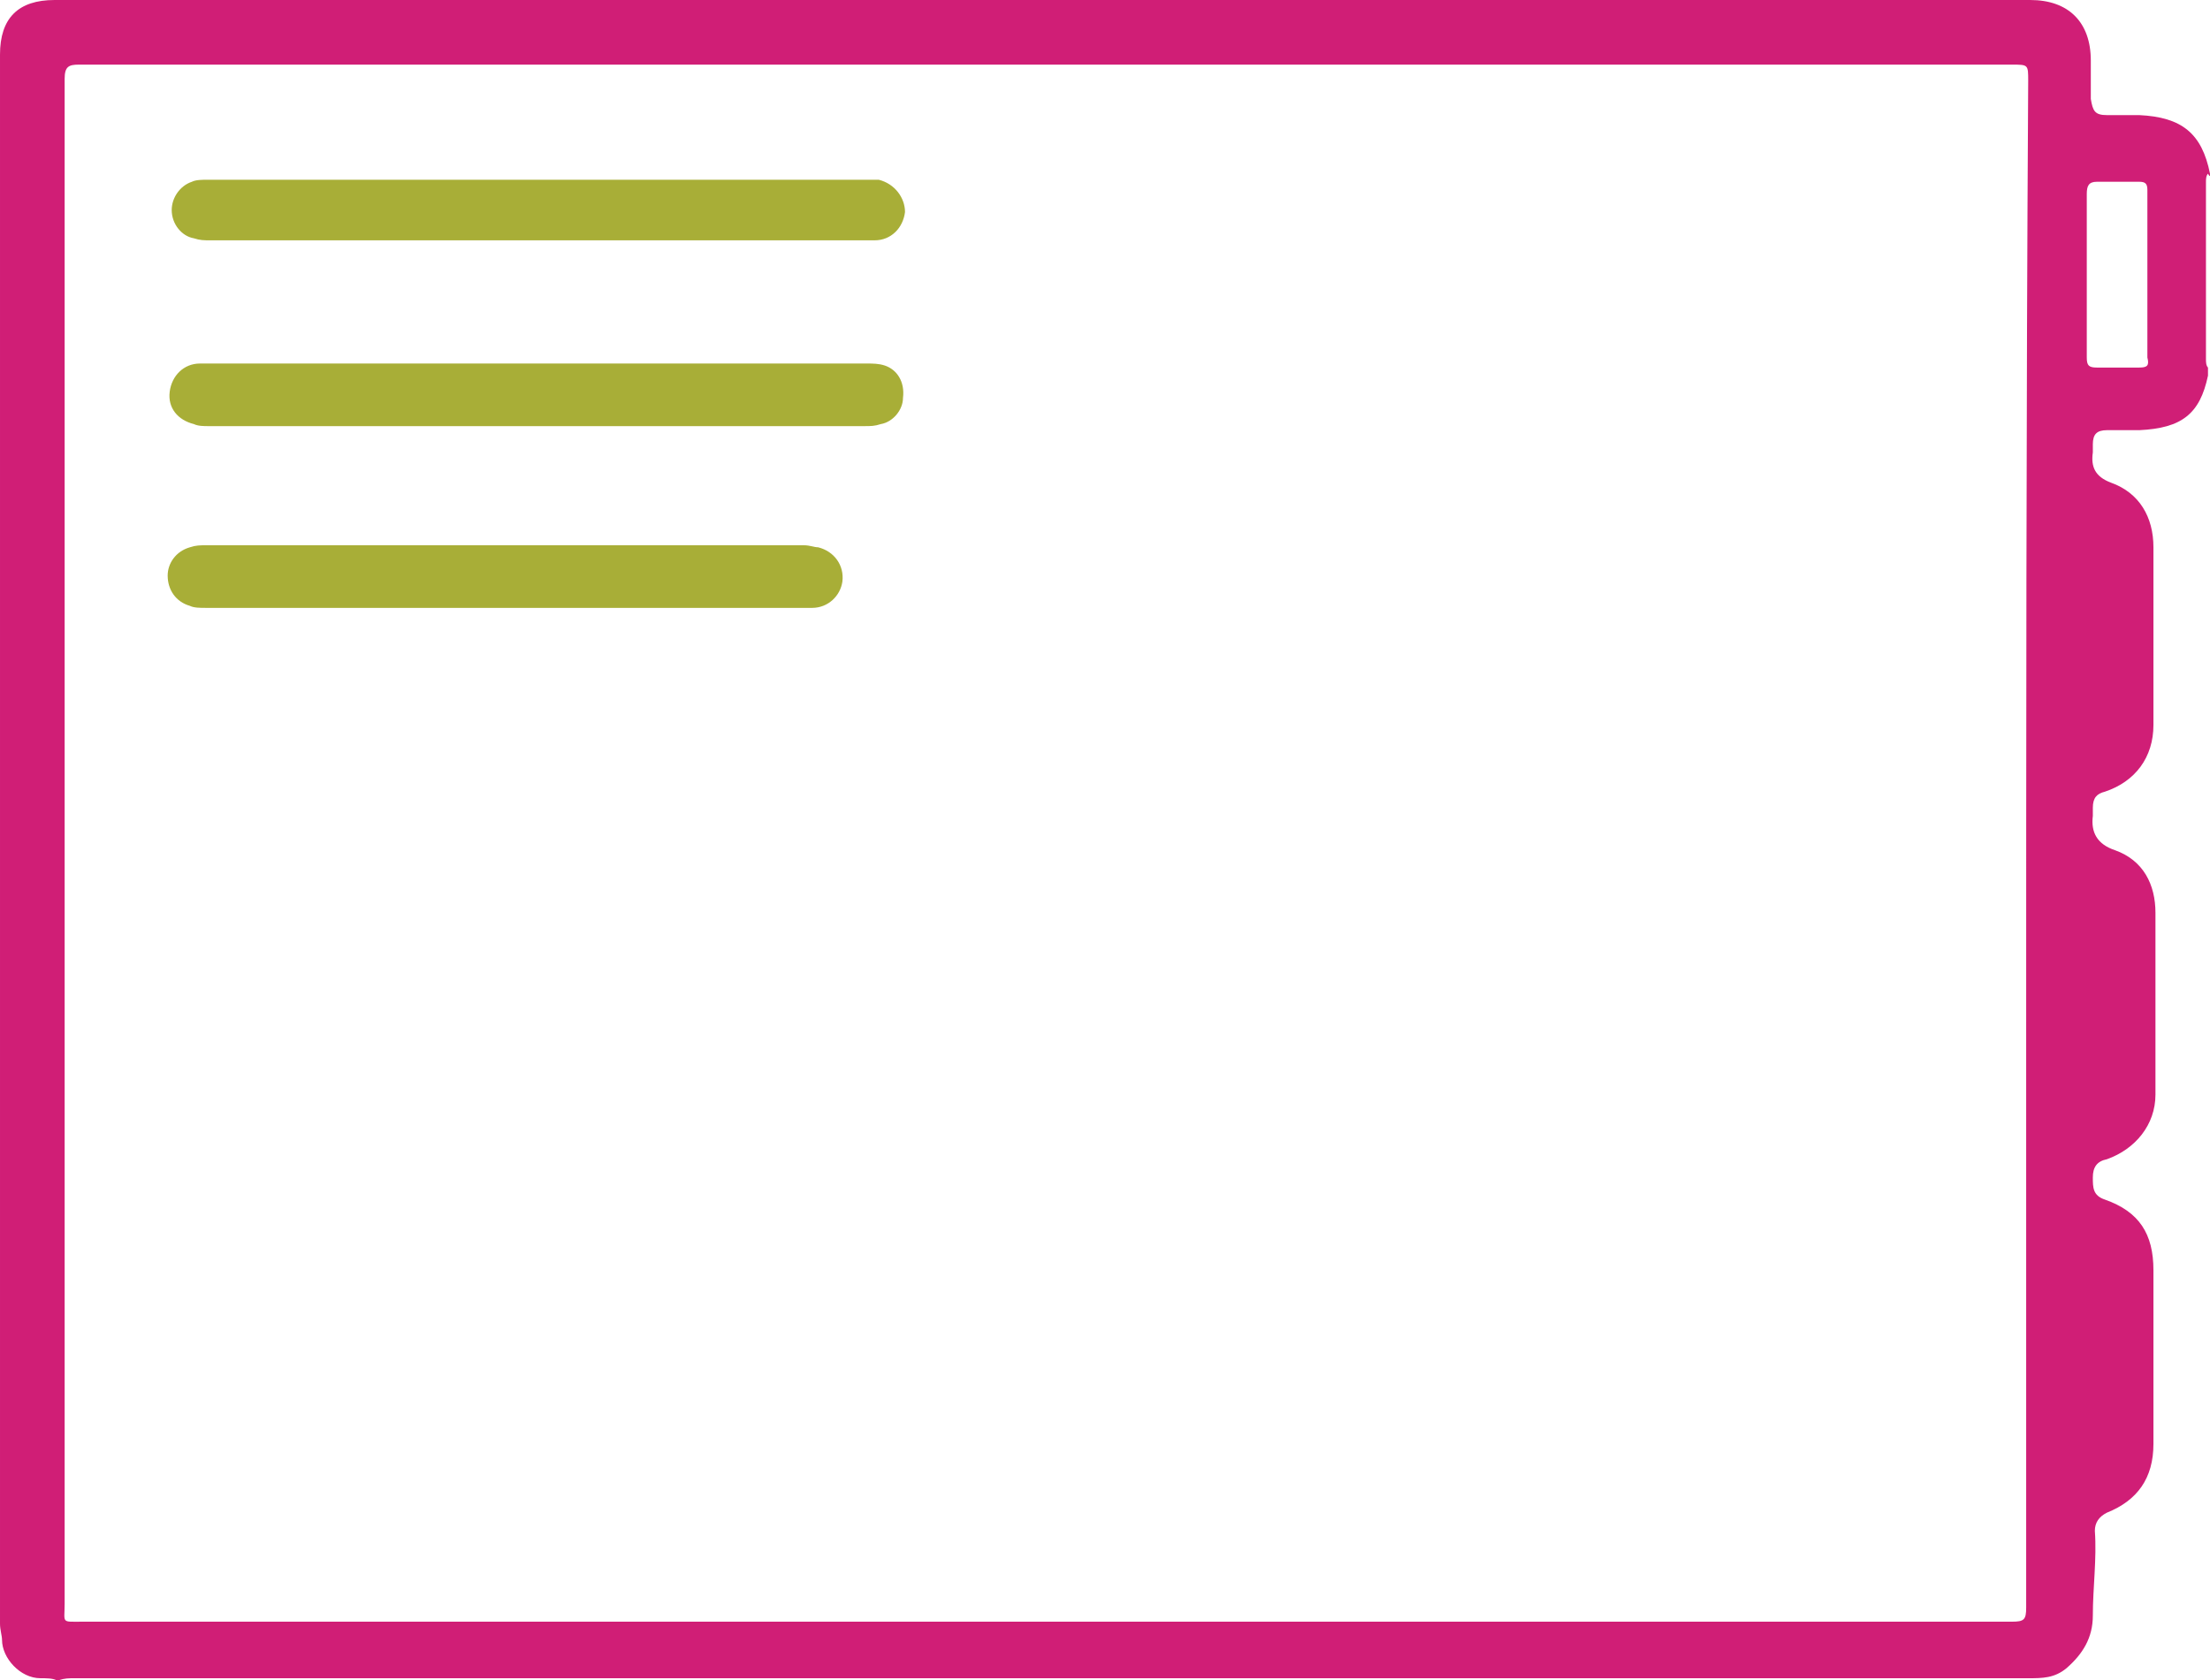 <svg version="1.1" id="Layer_1" xmlns="http://www.w3.org/2000/svg" xmlns:xlink="http://www.w3.org/1999/xlink" x="0px" y="0px" viewBox="33.1 2.7 109.4 83.2" style="enable-background:new 0 0 166 88;" xml:space="preserve">
<style type="text/css">
	.st0{fill:#D01E76;}
	.st1{fill:#A8AE37;}
</style>
<g>
	<g>
		<path class="st0" d="M142.5,11.3c-0.4-2-1.4-2.8-3.5-2.9c-0.5,0-1.1,0-1.6,0c-0.6,0-0.7-0.2-0.8-0.8c0-0.6,0-1.3,0-1.9
			c0-1.9-1.1-3-3-3c0,0,0,0,0,0c-1.5,0-2.9,0-4.4,0c0,0,0,0,0,0c0,0,0,0,0,0c-0.5,0-1,0-1.5,0c0,0,0,0,0,0c0,0,0,0,0,0
			c-5.6,0-11.3,0-16.9,0c0,0,0,0,0,0c0,0,0,0,0,0c-2.7,0-5.5,0-8.2,0c0,0,0,0,0,0c0,0,0,0,0,0c-6.2,0-12.4,0-18.6,0
			c-15.9,0-31.9,0-47.8,0c-0.1,0-0.3,0-0.4,0c0,0,0,0,0,0c-1.8,0-2.7,0.9-2.7,2.7c0,0.2,0,0.3,0,0.5c0,25.3,0,50.5,0,75.8
			c0,0.5,0,1,0,1.4c0,0.3,0.1,0.6,0.1,0.8c0,0.9,0.9,1.9,1.9,1.9c0.3,0,0.6,0,0.8,0.1c0,0,0.1,0,0.1,0c0.3-0.1,0.5-0.1,0.8-0.1
			c22,0,44,0,65.9,0c2.7,0,5.5,0,8.2,0c5.6,0,11.3,0,16.9,0c0.5,0,1,0,1.5,0c1.4,0,2.8,0,4.2,0c0.7,0,1.3,0,1.9-0.5
			c0.8-0.7,1.3-1.5,1.3-2.6c0-1.4,0.2-2.8,0.1-4.2c0-0.4,0.2-0.7,0.6-0.9c1.5-0.6,2.3-1.7,2.3-3.4c0-2.9,0-5.7,0-8.6
			c0-1.8-0.7-2.9-2.4-3.5c-0.6-0.2-0.6-0.6-0.6-1.1c0-0.5,0.2-0.8,0.7-0.9c1.4-0.5,2.4-1.7,2.4-3.2c0-3,0-6,0-9c0-1.4-0.6-2.6-2-3.1
			c-0.9-0.3-1.2-0.9-1.1-1.7c0-0.1,0-0.2,0-0.4c0-0.5,0.2-0.7,0.6-0.8c1.5-0.5,2.4-1.7,2.4-3.3c0-2.9,0-5.9,0-8.8
			c0-1.5-0.7-2.7-2.1-3.2c-0.8-0.3-1-0.8-0.9-1.5c0-0.1,0-0.3,0-0.4c0-0.5,0.2-0.7,0.7-0.7c0.5,0,1.1,0,1.6,0c2.1-0.1,3-0.8,3.4-2.7
			c0-0.1,0-0.2,0-0.4c-0.1-0.1-0.1-0.3-0.1-0.4c0-2.9,0-5.9,0-8.8c0-0.1,0-0.3,0.1-0.4C142.5,11.5,142.5,11.4,142.5,11.3z
			 M133.4,56.1c0,8.7,0,17.4,0,26.2c0,0.6-0.1,0.7-0.7,0.7c-7,0-13.9,0-20.9,0c-9,0-18,0-27,0c-15.9,0-31.8,0-47.6,0
			c-1.1,0-0.9,0.1-0.9-0.9c0-3.9,0-7.9,0-11.8c0-3.5,0-6.9,0-10.4c0-3.6,0-7.2,0-10.8c0-4,0-8.1,0-12.1c0-4.9,0-9.8,0-14.7
			c0-3.1,0-6.3,0-9.4c0-2.1,0-4.2,0-6.3c0-0.6,0.2-0.7,0.7-0.7c15.9,0,31.7,0,47.6,0c3.3,0,6.6,0,9.9,0c5.2,0,10.3,0,15.5,0
			c5.6,0,11.1,0,16.7,0c2,0,4,0,6,0c0.8,0,0.8,0,0.8,0.8C133.4,23.1,133.4,39.6,133.4,56.1z M139,20.9c-0.7,0-1.4,0-2.1,0
			c-0.4,0-0.5-0.1-0.5-0.5c0-1.4,0-2.7,0-4.1c0-1.3,0-2.6,0-4c0-0.4,0.1-0.6,0.5-0.6c0.7,0,1.4,0,2.1,0c0.3,0,0.4,0.1,0.4,0.4
			c0,2.8,0,5.5,0,8.3C139.5,20.8,139.4,20.9,139,20.9z"></path>
		<path class="st1" d="M76.6,11.6c-0.3,0-0.5,0-0.8,0c-10.8,0-21.6,0-32.4,0c-0.3,0-0.6,0-0.8,0.1c-0.6,0.2-1,0.8-1,1.4
			c0,0.7,0.5,1.3,1.1,1.4c0.3,0.1,0.5,0.1,0.8,0.1c5.4,0,10.8,0,16.2,0c4.9,0,9.8,0,14.6,0c0.7,0,1.4,0,2.1,0c0.8,0,1.4-0.6,1.5-1.4
			C77.9,12.5,77.4,11.8,76.6,11.6z"></path>
		<path class="st1" d="M76.9,20.8c-0.3-0.1-0.6-0.1-0.9-0.1c-5.4,0-10.8,0-16.2,0c-4.1,0-8.2,0-12.3,0c-1.5,0-3,0-4.5,0
			c-0.8,0-1.4,0.6-1.5,1.4c-0.1,0.8,0.4,1.4,1.2,1.6c0.2,0.1,0.5,0.1,0.7,0.1c10.8,0,21.7,0,32.5,0c0.3,0,0.5,0,0.8-0.1
			c0.6-0.1,1.1-0.7,1.1-1.3C77.9,21.6,77.5,21,76.9,20.8z"></path>
		<path class="st1" d="M73.6,29.8c-0.2,0-0.4-0.1-0.7-0.1c-9.9,0-19.7,0-29.6,0c-0.3,0-0.5,0-0.8,0.1c-0.7,0.2-1.1,0.8-1.1,1.4
			c0,0.7,0.4,1.3,1.1,1.5c0.2,0.1,0.5,0.1,0.8,0.1c4.9,0,9.9,0,14.8,0c3.6,0,7.2,0,10.8,0c1.5,0,2.9,0,4.4,0c0.8,0,1.4-0.6,1.5-1.3
			C74.9,30.7,74.4,30,73.6,29.8z"></path>
	</g>
</g>
</svg>